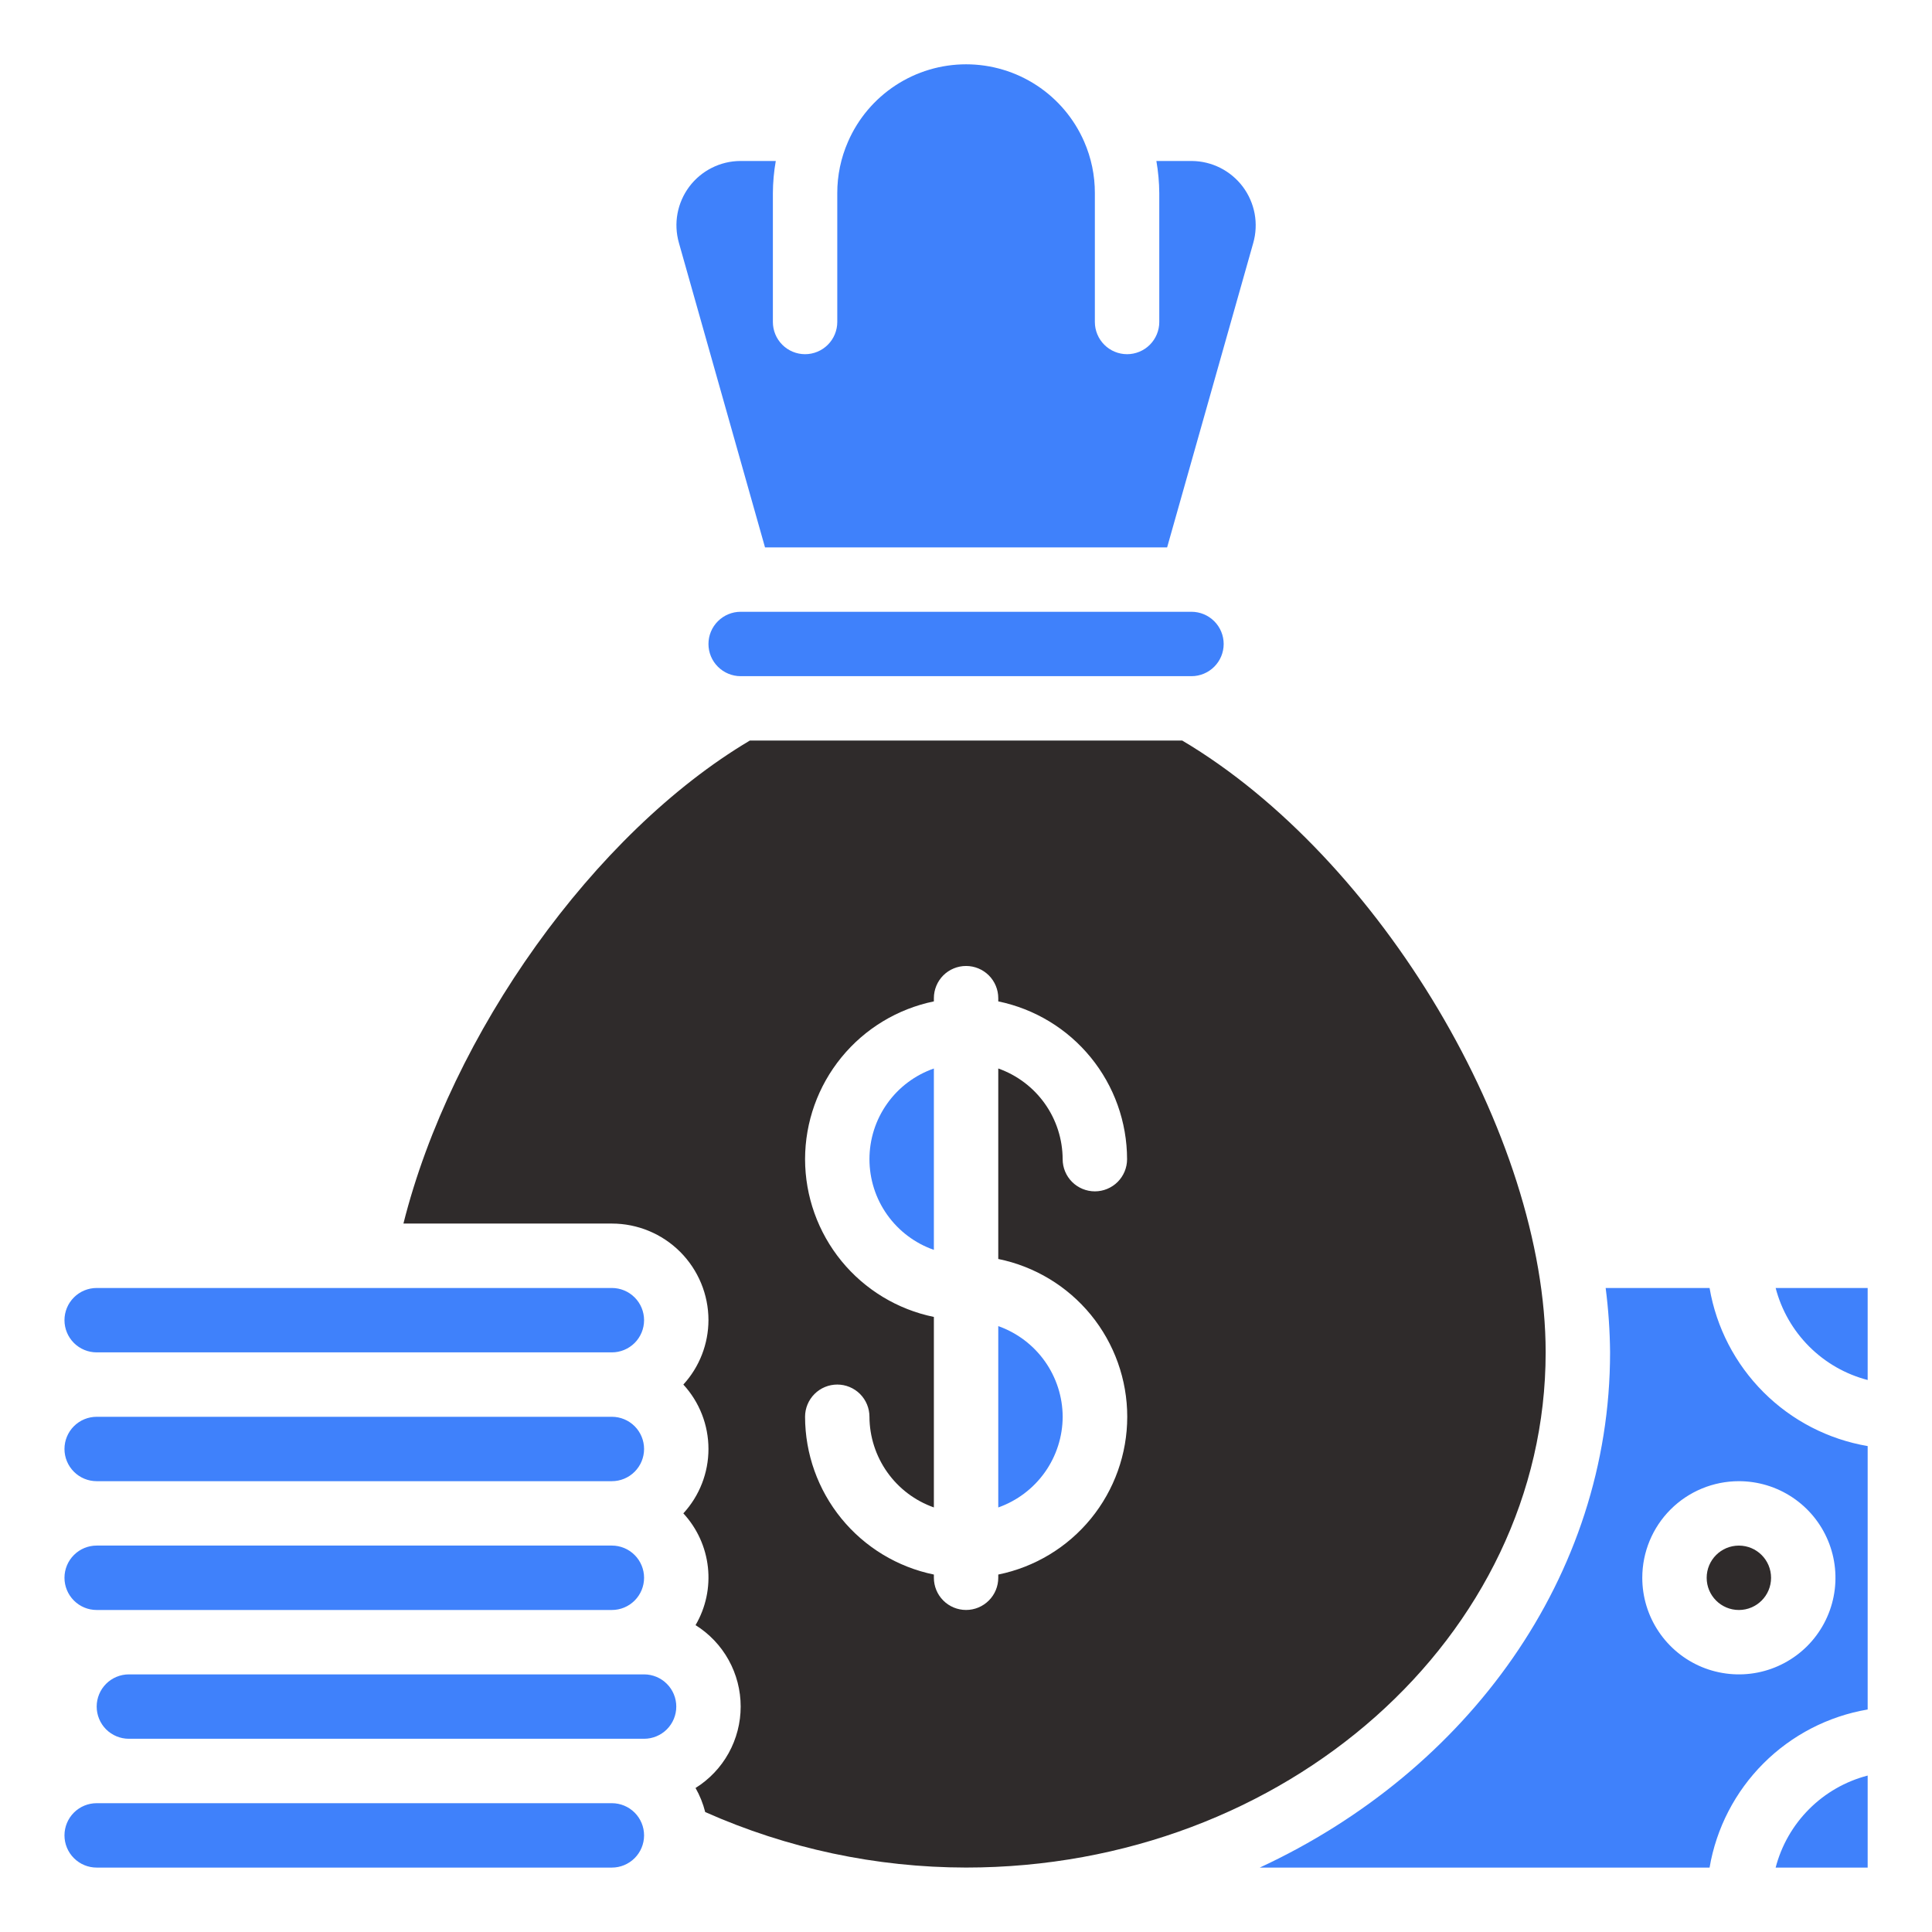 <svg width="70" height="70" viewBox="0 0 70 70" fill="none" xmlns="http://www.w3.org/2000/svg">
<path d="M22.169 60.666H4.669C4.36 60.666 4.063 60.789 3.844 61.008C3.626 61.226 3.503 61.523 3.503 61.833C3.503 62.142 3.626 62.439 3.844 62.658C4.063 62.876 4.36 62.999 4.669 62.999H23.336C23.645 62.999 23.942 62.876 24.161 62.658C24.38 62.439 24.503 62.142 24.503 61.833C24.503 61.523 24.38 61.226 24.161 61.008C23.942 60.789 23.645 60.666 23.336 60.666H22.169ZM3.503 58.333H22.169C22.479 58.333 22.775 58.21 22.994 57.991C23.213 57.772 23.336 57.475 23.336 57.166C23.336 56.856 23.213 56.56 22.994 56.341C22.775 56.122 22.479 55.999 22.169 55.999H3.503C3.193 55.999 2.896 56.122 2.678 56.341C2.459 56.56 2.336 56.856 2.336 57.166C2.336 57.475 2.459 57.772 2.678 57.991C2.896 58.21 3.193 58.333 3.503 58.333ZM3.503 67.666H22.169C22.479 67.666 22.775 67.543 22.994 67.324C23.213 67.105 23.336 66.809 23.336 66.499C23.336 66.19 23.213 65.893 22.994 65.674C22.775 65.456 22.479 65.333 22.169 65.333H3.503C3.193 65.333 2.896 65.456 2.678 65.674C2.459 65.893 2.336 66.19 2.336 66.499C2.336 66.809 2.459 67.105 2.678 67.324C2.896 67.543 3.193 67.666 3.503 67.666ZM67.669 67.666V64.332C66.867 64.54 66.135 64.959 65.549 65.546C64.963 66.132 64.544 66.864 64.335 67.666H67.669ZM3.503 48.999H22.169C22.479 48.999 22.775 48.876 22.994 48.658C23.213 48.439 23.336 48.142 23.336 47.833C23.336 47.523 23.213 47.226 22.994 47.008C22.775 46.789 22.479 46.666 22.169 46.666H3.503C3.193 46.666 2.896 46.789 2.678 47.008C2.459 47.226 2.336 47.523 2.336 47.833C2.336 48.142 2.459 48.439 2.678 48.658C2.896 48.876 3.193 48.999 3.503 48.999ZM67.669 50V46.666H64.335C64.544 47.468 64.963 48.2 65.549 48.786C66.135 49.373 66.867 49.792 67.669 50ZM38.503 51.333C38.5 50.611 38.274 49.908 37.856 49.32C37.438 48.732 36.849 48.288 36.169 48.047V54.618C36.849 54.377 37.438 53.933 37.856 53.345C38.274 52.757 38.5 52.054 38.503 51.333ZM27.718 19.833H42.287L45.407 8.805C45.505 8.46 45.523 8.096 45.458 7.742C45.392 7.389 45.246 7.055 45.031 6.767C44.815 6.48 44.536 6.245 44.215 6.083C43.894 5.921 43.54 5.835 43.181 5.833H41.898C41.965 6.218 42 6.608 42.003 6.999V11.666C42.003 11.975 41.88 12.272 41.661 12.491C41.442 12.71 41.145 12.833 40.836 12.833C40.526 12.833 40.23 12.71 40.011 12.491C39.792 12.272 39.669 11.975 39.669 11.666V6.999C39.671 6.357 39.539 5.721 39.282 5.133C38.919 4.3 38.321 3.591 37.561 3.093C36.801 2.595 35.912 2.33 35.004 2.33C34.095 2.33 33.206 2.595 32.447 3.093C31.687 3.591 31.088 4.3 30.726 5.133C30.467 5.721 30.335 6.357 30.336 6.999V11.666C30.336 11.975 30.213 12.272 29.994 12.491C29.775 12.71 29.479 12.833 29.169 12.833C28.86 12.833 28.563 12.71 28.344 12.491C28.125 12.272 28.003 11.975 28.003 11.666V6.999C28.005 6.608 28.04 6.218 28.108 5.833H26.824C26.465 5.834 26.111 5.919 25.79 6.081C25.469 6.242 25.19 6.476 24.974 6.763C24.759 7.051 24.613 7.384 24.547 7.737C24.482 8.09 24.5 8.454 24.598 8.799L27.718 19.833ZM43.169 22.166H26.836C26.526 22.166 26.23 22.289 26.011 22.508C25.792 22.726 25.669 23.023 25.669 23.333C25.669 23.642 25.792 23.939 26.011 24.157C26.23 24.376 26.526 24.499 26.836 24.499H43.169C43.479 24.499 43.775 24.376 43.994 24.157C44.213 23.939 44.336 23.642 44.336 23.333C44.336 23.023 44.213 22.726 43.994 22.508C43.775 22.289 43.479 22.166 43.169 22.166ZM45.644 67.666H61.941C62.185 66.236 62.868 64.916 63.894 63.89C64.92 62.864 66.239 62.182 67.669 61.938V52.394C66.239 52.15 64.92 51.468 63.894 50.441C62.868 49.415 62.185 48.096 61.941 46.666H58.176C58.276 47.44 58.329 48.219 58.336 48.999C58.336 57.127 53.169 64.176 45.644 67.666ZM63.003 53.666C63.695 53.666 64.371 53.871 64.947 54.256C65.523 54.64 65.971 55.187 66.236 55.827C66.501 56.466 66.57 57.17 66.435 57.849C66.3 58.528 65.967 59.151 65.478 59.641C64.988 60.13 64.364 60.464 63.685 60.599C63.007 60.734 62.303 60.664 61.663 60.4C61.024 60.135 60.477 59.686 60.093 59.11C59.708 58.535 59.503 57.858 59.503 57.166C59.503 56.238 59.871 55.347 60.528 54.691C61.184 54.035 62.074 53.666 63.003 53.666ZM3.503 53.666H22.169C22.479 53.666 22.775 53.543 22.994 53.324C23.213 53.105 23.336 52.809 23.336 52.499C23.336 52.19 23.213 51.893 22.994 51.674C22.775 51.456 22.479 51.333 22.169 51.333H3.503C3.193 51.333 2.896 51.456 2.678 51.674C2.459 51.893 2.336 52.19 2.336 52.499C2.336 52.809 2.459 53.105 2.678 53.324C2.896 53.543 3.193 53.666 3.503 53.666ZM33.836 38.714C33.154 38.952 32.563 39.395 32.145 39.984C31.726 40.573 31.502 41.277 31.502 41.999C31.502 42.721 31.726 43.426 32.145 44.014C32.563 44.603 33.154 45.047 33.836 45.285V38.714Z" fill="#3F81FB"/>
<path d="M63.003 58.333C63.647 58.333 64.169 57.811 64.169 57.167C64.169 56.522 63.647 56 63.003 56C62.358 56 61.836 56.522 61.836 57.167C61.836 57.811 62.358 58.333 63.003 58.333Z" fill="#2F2B2B"/>
<path d="M25.669 47.832C25.666 48.696 25.342 49.528 24.759 50.165C25.344 50.801 25.669 51.634 25.669 52.499C25.669 53.363 25.344 54.196 24.759 54.832C25.257 55.37 25.569 56.055 25.649 56.784C25.729 57.513 25.572 58.248 25.201 58.882C25.701 59.194 26.114 59.629 26.4 60.145C26.686 60.662 26.836 61.242 26.836 61.832C26.836 62.422 26.686 63.002 26.4 63.519C26.114 64.035 25.701 64.47 25.201 64.782C25.357 65.056 25.474 65.349 25.551 65.654C28.527 66.977 31.746 67.662 35.002 67.665C46.581 67.665 56.002 59.291 56.002 48.999C56.002 41.147 49.996 31.076 42.835 26.832H27.168C21.525 30.184 16.341 37.463 14.617 44.332H22.169C23.097 44.332 23.988 44.701 24.644 45.357C25.3 46.014 25.669 46.904 25.669 47.832ZM29.169 41.999C29.171 40.654 29.636 39.352 30.486 38.311C31.336 37.269 32.519 36.553 33.836 36.282V36.165C33.836 35.856 33.959 35.559 34.177 35.34C34.396 35.122 34.693 34.999 35.002 34.999C35.312 34.999 35.608 35.122 35.827 35.34C36.046 35.559 36.169 35.856 36.169 36.165V36.282C37.486 36.553 38.669 37.269 39.519 38.311C40.369 39.352 40.834 40.654 40.836 41.999C40.836 42.308 40.713 42.605 40.494 42.824C40.275 43.042 39.978 43.165 39.669 43.165C39.36 43.165 39.063 43.042 38.844 42.824C38.625 42.605 38.502 42.308 38.502 41.999C38.499 41.277 38.274 40.575 37.856 39.986C37.438 39.398 36.849 38.954 36.169 38.713V45.615C37.488 45.883 38.673 46.599 39.525 47.64C40.376 48.682 40.842 49.986 40.842 51.332C40.842 52.678 40.376 53.982 39.525 55.024C38.673 56.066 37.488 56.781 36.169 57.049V57.165C36.169 57.475 36.046 57.772 35.827 57.99C35.608 58.209 35.312 58.332 35.002 58.332C34.693 58.332 34.396 58.209 34.177 57.99C33.959 57.772 33.836 57.475 33.836 57.165V57.049C32.519 56.778 31.336 56.062 30.486 55.02C29.636 53.979 29.171 52.676 29.169 51.332C29.169 51.023 29.292 50.726 29.511 50.507C29.73 50.288 30.026 50.165 30.336 50.165C30.645 50.165 30.942 50.288 31.161 50.507C31.379 50.726 31.502 51.023 31.502 51.332C31.505 52.053 31.731 52.756 32.149 53.344C32.566 53.932 33.156 54.377 33.836 54.617V47.715C32.519 47.445 31.336 46.728 30.486 45.687C29.636 44.645 29.171 43.343 29.169 41.999Z" fill="#2F2B2B"/>
</svg>
